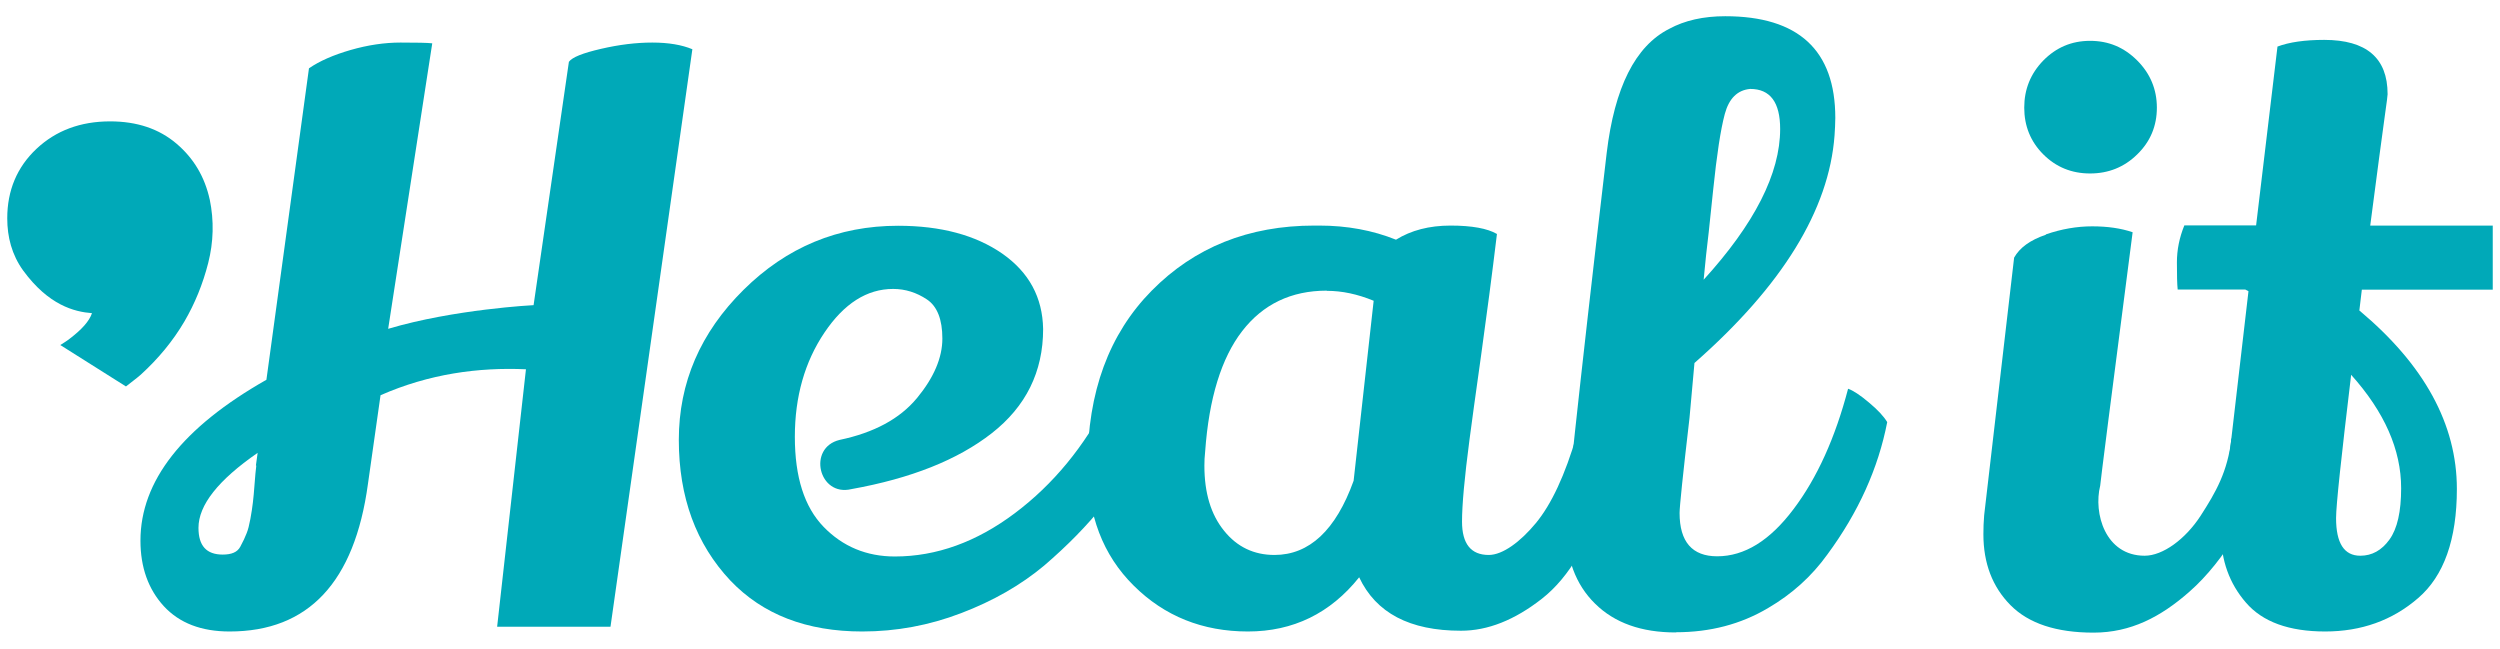 <svg width="131" height="34" viewBox="0 0 131 34" fill="none" xmlns="http://www.w3.org/2000/svg">
<g clip-path="url(#clip0_176_1071)">
<path d="M48.05 20.86C48.94 19.78 49.38 18.74 49.38 17.74C49.38 16.74 49.11 16.05 48.57 15.69C48.03 15.33 47.44 15.14 46.8 15.14C45.43 15.14 44.23 15.9 43.2 17.43C42.17 18.96 41.65 20.78 41.65 22.89C41.65 25 42.15 26.57 43.16 27.61C44.16 28.64 45.41 29.16 46.89 29.16C49.07 29.16 51.17 28.4 53.18 26.89C55.19 25.38 56.82 23.4 58.07 20.95C58.71 21.56 59.29 22.32 59.82 23.22C58.86 25.4 57.16 27.54 54.71 29.64C53.49 30.66 52.04 31.49 50.36 32.13C48.69 32.77 46.96 33.09 45.18 33.09C42.27 33.09 39.97 32.2 38.28 30.43C36.47 28.51 35.57 26.05 35.57 23.05C35.57 20.05 36.7 17.43 38.96 15.19C41.22 12.95 43.92 11.83 47.06 11.83C49.3 11.83 51.12 12.32 52.52 13.29C53.92 14.27 54.63 15.58 54.66 17.24C54.66 19.48 53.76 21.3 51.97 22.7C50.18 24.1 47.73 25.07 44.61 25.63C42.9 26.04 42.29 23.46 44 23.05C45.81 22.67 47.15 21.94 48.04 20.87L48.05 20.86Z" fill="#00A9B8"/>
<path d="M76.55 33.05C73.87 33.05 72.1 32.12 71.22 30.25C69.71 32.14 67.76 33.09 65.39 33.09C63.02 33.09 61.02 32.29 59.41 30.69C57.79 29.09 56.99 26.98 56.99 24.36C56.99 20.55 58.11 17.5 60.35 15.23C62.59 12.96 65.43 11.82 68.87 11.82H69.13C70.59 11.82 71.93 12.07 73.15 12.56C73.94 12.07 74.89 11.82 76.01 11.82C77.13 11.82 77.94 11.97 78.44 12.26C78.18 14.42 77.9 16.53 77.61 18.62C77.32 20.7 77.11 22.18 77 23.05C76.74 25.03 76.61 26.46 76.61 27.33C76.61 28.5 77.08 29.08 78.01 29.08C78.74 29.08 79.67 28.39 80.48 27.41C81.29 26.43 82.01 24.9 82.62 22.8C83.46 23.56 83.89 24.61 84.21 25.54C83.37 28.31 82.23 30.25 80.8 31.37C79.37 32.49 77.96 33.05 76.56 33.05H76.55ZM69.52 15.23C67.66 15.23 66.18 15.94 65.09 17.35C64 18.76 63.35 20.87 63.15 23.66C63.12 23.92 63.11 24.17 63.11 24.4C63.11 25.83 63.45 26.96 64.14 27.81C64.82 28.66 65.71 29.08 66.78 29.08C68.61 29.08 70 27.78 70.93 25.19L71.98 15.76C71.13 15.41 70.32 15.24 69.53 15.24L69.52 15.23Z" fill="#00A9B8"/>
<path d="M87.8 33.14C86.01 33.14 84.6 32.64 83.58 31.63C82.56 30.63 82.05 29.25 82.05 27.5C82.05 27.04 82.62 21.39 84.19 8.02C84.6 4.58 85.69 2.41 87.47 1.51C88.28 1.07 89.26 0.85 90.4 0.85C94.24 0.85 96.17 2.63 96.17 6.18C96.17 6.47 96.15 6.78 96.13 7.1C95.84 11 93.39 14.98 88.79 19.02L88.53 21.9C88.18 24.9 88.01 26.56 88.01 26.88C88.01 28.39 88.67 29.15 89.98 29.15C91.41 29.15 92.74 28.33 93.98 26.68C95.22 25.04 96.17 22.93 96.84 20.37C97.1 20.46 97.47 20.7 97.93 21.09C98.4 21.48 98.72 21.83 98.89 22.12C98.42 24.54 97.38 26.85 95.75 29.06C94.93 30.2 93.9 31.13 92.65 31.86C91.22 32.71 89.61 33.13 87.82 33.13L87.8 33.14ZM89.26 14.67C91.94 11.73 93.28 9.09 93.28 6.76C93.28 5.36 92.76 4.66 91.71 4.66C91.04 4.72 90.6 5.16 90.38 5.97C90.16 6.79 89.96 8.11 89.77 9.95C89.58 11.78 89.46 12.92 89.4 13.36L89.27 14.67H89.26Z" fill="#00A9B8"/>
<path d="M107.21 12.28C108.02 12 108.83 11.86 109.63 11.86C110.43 11.86 111.14 11.96 111.75 12.17C110.61 20.94 110.05 25.36 110.05 25.45C109.69 26.89 110.31 29.12 112.38 29.12C113.33 29.12 114.51 28.26 115.31 27.03C116.11 25.79 116.73 24.72 116.93 22.97C117.13 23.09 118.46 23.8 118.9 24.39C119.34 24.98 118.14 25.14 118.23 25.43C118.14 26.57 116.63 29.34 114.72 31.01C113.22 32.33 111.65 33.15 109.7 33.15C107.75 33.15 106.3 32.67 105.35 31.71C104.4 30.75 103.93 29.51 103.93 28C103.93 27.68 103.94 27.34 103.97 27L105.54 13.5C105.83 12.98 106.38 12.58 107.2 12.3L107.21 12.28ZM107.07 3.17C107.74 2.49 108.55 2.14 109.52 2.14C110.49 2.14 111.3 2.48 111.99 3.17C112.67 3.85 113.02 4.68 113.02 5.64C113.02 6.6 112.68 7.42 111.99 8.09C111.31 8.76 110.48 9.09 109.52 9.09C108.56 9.09 107.74 8.76 107.07 8.09C106.4 7.42 106.07 6.6 106.07 5.64C106.07 4.68 106.4 3.86 107.07 3.17Z" fill="#00A9B8"/>
<path d="M125.11 4.94C125.11 5.12 124.99 5.74 124.2 11.82H130.62V15.18H123.76L123.63 16.27C127.04 19.12 128.74 22.24 128.74 25.62C128.74 28.27 128.06 30.18 126.71 31.34C125.36 32.51 123.73 33.09 121.84 33.09C119.95 33.09 118.56 32.59 117.69 31.58C116.82 30.58 116.38 29.36 116.38 27.93C116.38 27.61 116.41 27.26 116.47 26.88L117.82 15.26L117.65 15.17H114.11C114.08 14.88 114.07 14.41 114.07 13.75C114.07 13.09 114.2 12.45 114.46 11.81H118.22L119.34 2.44C119.95 2.21 120.77 2.09 121.79 2.09C124 2.09 125.11 3.04 125.11 4.93V4.94ZM125.82 25.58C125.82 23.57 124.95 21.59 123.2 19.64C122.68 23.98 122.41 26.48 122.41 27.15C122.41 28.46 122.83 29.12 123.68 29.12C124.29 29.12 124.8 28.84 125.21 28.27C125.62 27.7 125.82 26.81 125.82 25.58Z" fill="#00A9B8"/>
<path d="M34.18 2.23C33.33 2.23 32.44 2.34 31.49 2.56C30.54 2.78 29.98 3 29.81 3.24L27.96 15.99C27.96 15.99 23.8 16.2 20.34 17.23L22.65 2.27C22.39 2.24 21.83 2.23 20.99 2.23C20.15 2.23 19.27 2.36 18.37 2.62C17.47 2.88 16.74 3.2 16.19 3.58L13.96 19.9C9.56 22.4 7.36 25.21 7.36 28.33C7.36 29.73 7.77 30.87 8.58 31.76C9.4 32.65 10.55 33.09 12.03 33.09C16.16 33.09 18.58 30.51 19.28 25.36L19.94 20.71C22.49 19.59 25.06 19.24 27.56 19.35L26.05 32.84H31.99L36.28 2.58C35.73 2.35 35.03 2.23 34.18 2.23ZM13.43 24.4C13.4 24.63 13.37 24.95 13.34 25.36C13.31 25.77 13.28 26.1 13.25 26.34C13.22 26.59 13.18 26.87 13.12 27.19C13.06 27.51 13 27.76 12.92 27.95C12.85 28.14 12.74 28.37 12.59 28.65C12.44 28.93 12.14 29.06 11.67 29.06C10.82 29.06 10.4 28.6 10.4 27.66C10.4 26.47 11.43 25.16 13.5 23.73L13.41 24.39L13.43 24.4Z" fill="#00A9B8"/>
<path d="M10.99 10.46C10.73 9.27 10.15 8.29 9.24 7.52C8.33 6.75 7.18 6.36 5.77 6.36C4.22 6.36 2.93 6.84 1.91 7.8C0.89 8.76 0.38 9.98 0.38 11.44C0.38 12.42 0.62 13.35 1.21 14.17C2.54 15.99 3.89 16.34 4.82 16.41C4.68 16.83 4.28 17.27 3.65 17.75C3.5 17.87 3.33 17.97 3.16 18.08L6.6 20.25C6.86 20.04 7.13 19.85 7.38 19.63C8.3 18.79 9.06 17.87 9.66 16.85C10.21 15.91 10.63 14.88 10.91 13.78C11.19 12.68 11.22 11.57 10.99 10.45V10.46Z" fill="#00A9B8"/>
</g>
<defs>
<clipPath id="clip0_176_1071">
<rect width="131" height="34" fill="white"/>
</clipPath>
</defs>
</svg>
